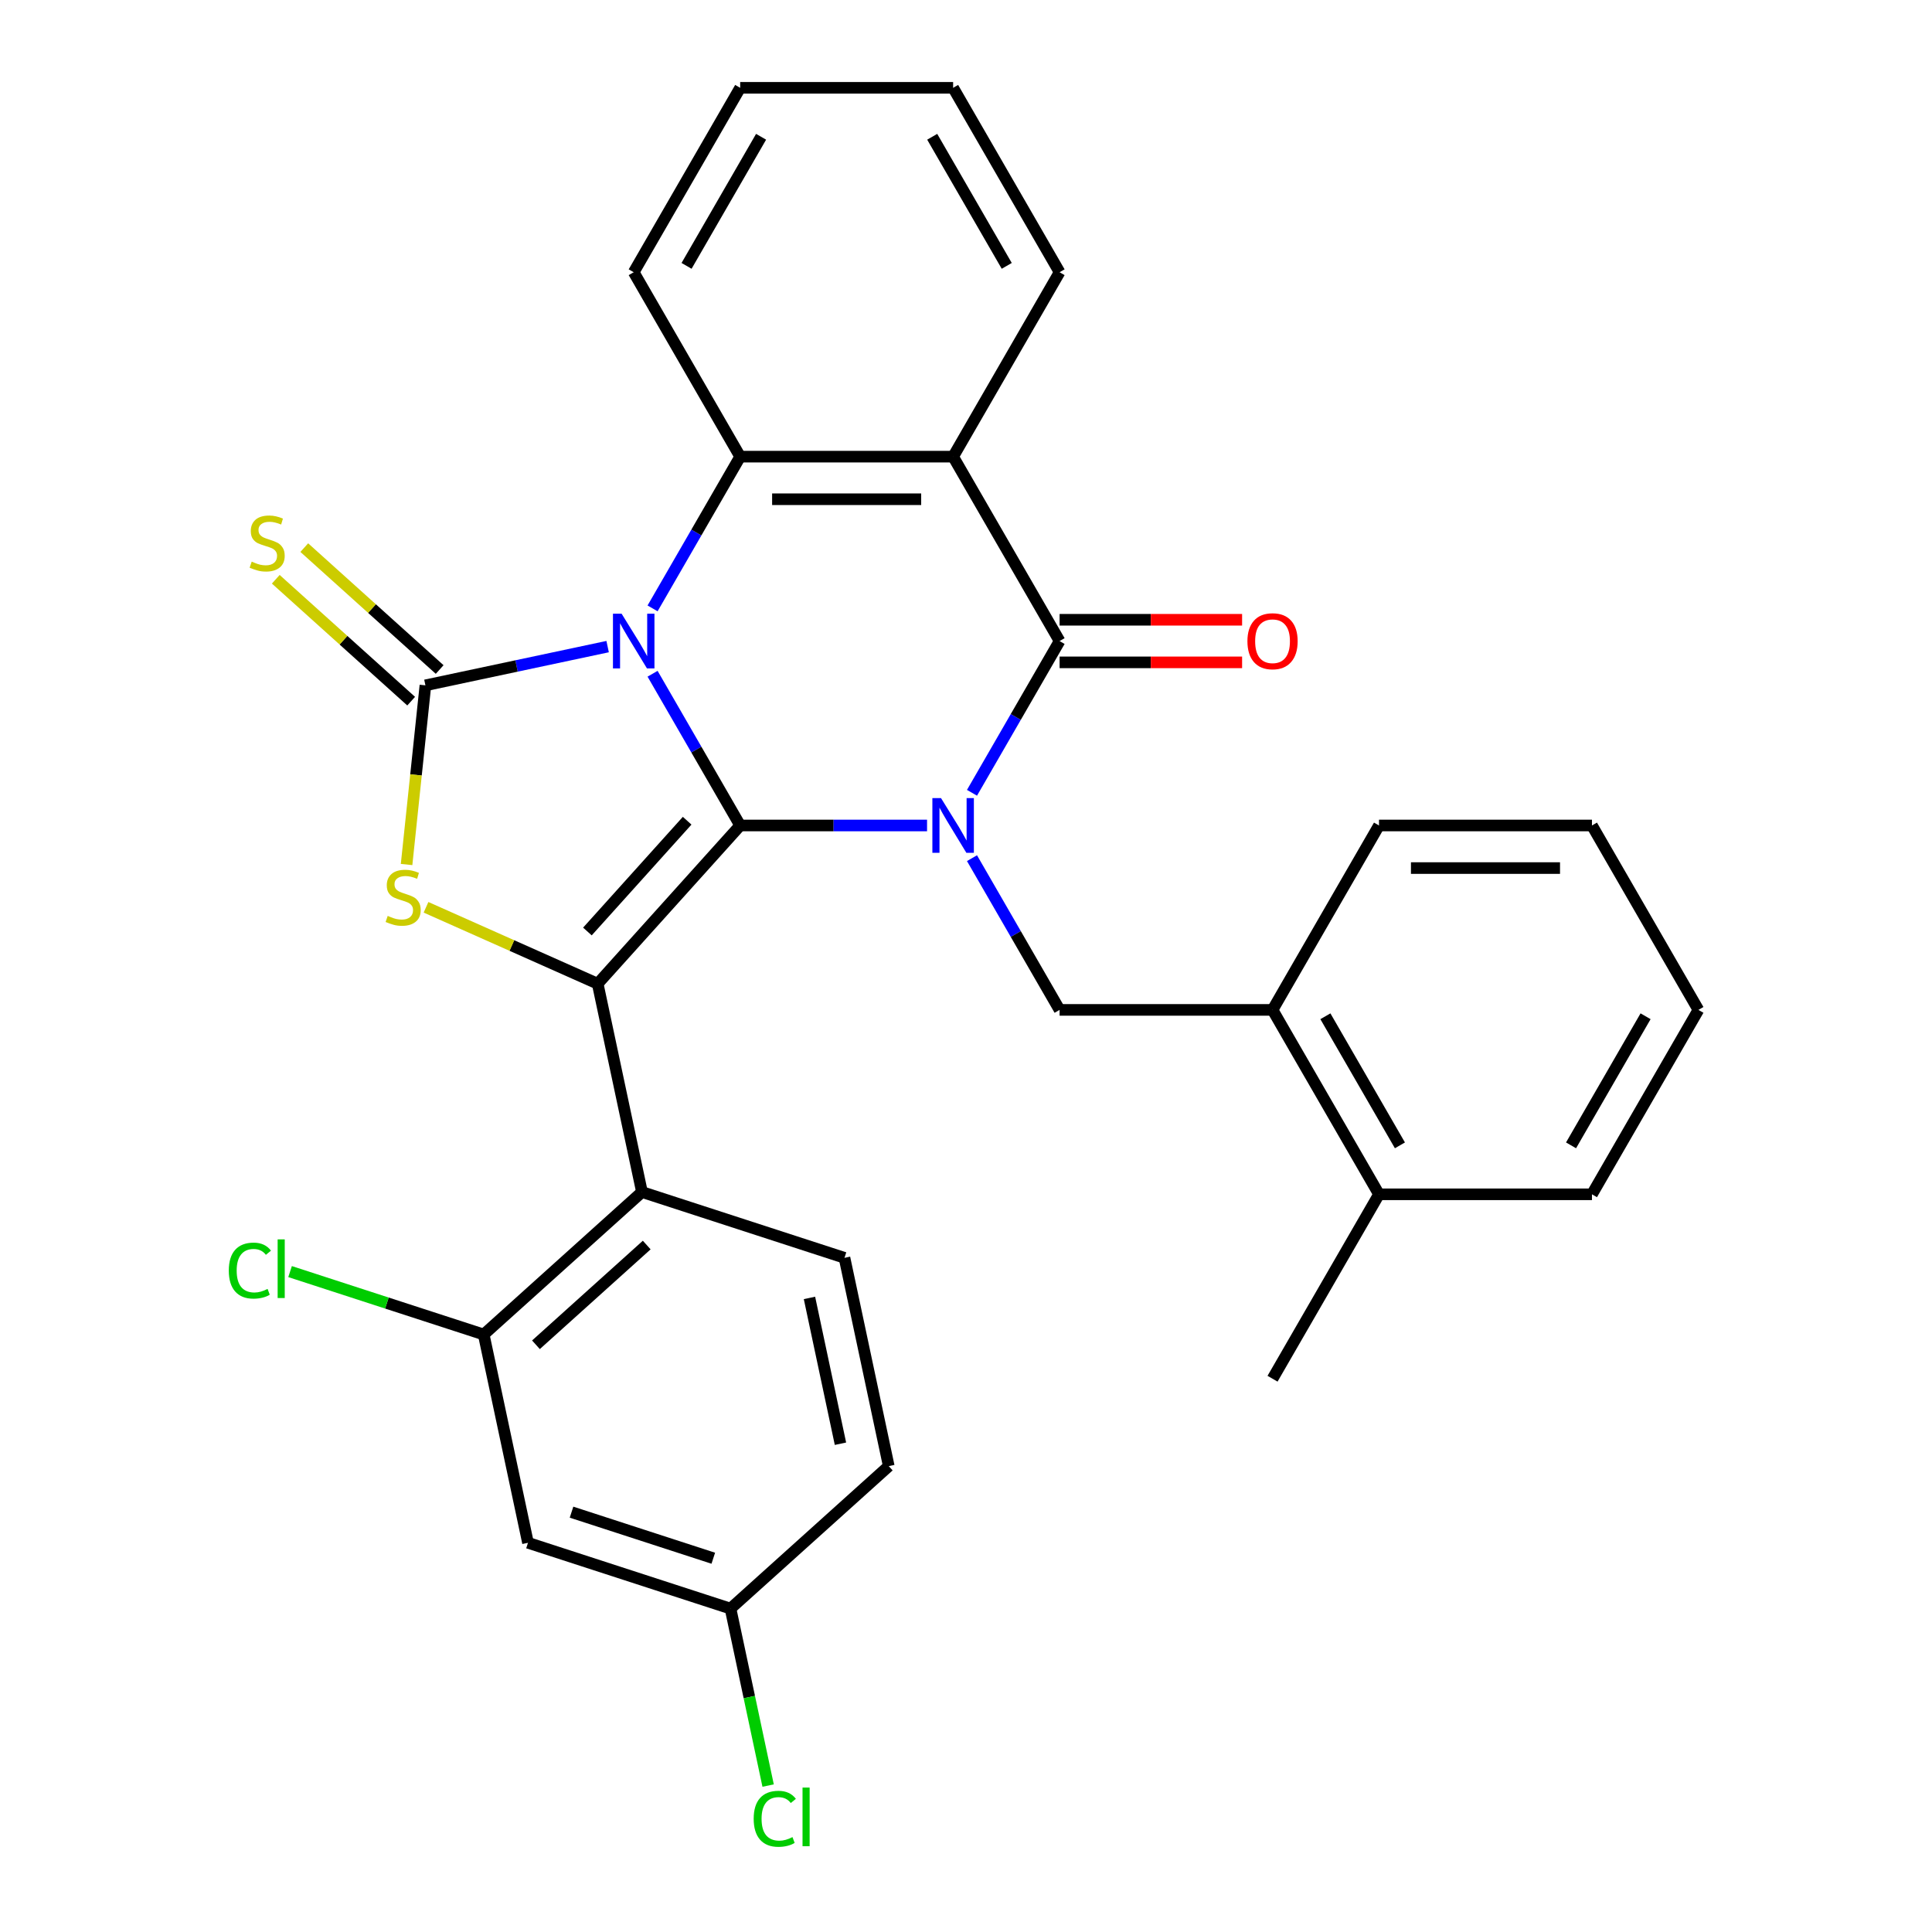 <?xml version='1.0' encoding='iso-8859-1'?>
<svg version='1.1' baseProfile='full'
              xmlns='http://www.w3.org/2000/svg'
                      xmlns:rdkit='http://www.rdkit.org/xml'
                      xmlns:xlink='http://www.w3.org/1999/xlink'
                  xml:space='preserve'
width='1000px' height='1000px' viewBox='0 0 1000 1000'>
<!-- END OF HEADER -->
<rect style='opacity:1.0;fill:#FFFFFF;stroke:none' width='1000' height='1000' x='0' y='0'> </rect>
<path class='bond-0' d='M 337.771,348.73 L 360.443,387.998' style='fill:none;fill-rule:evenodd;stroke:#0000FF;stroke-width:6px;stroke-linecap:butt;stroke-linejoin:miter;stroke-opacity:1' />
<path class='bond-0' d='M 360.443,387.998 L 383.115,427.267' style='fill:none;fill-rule:evenodd;stroke:#000000;stroke-width:6px;stroke-linecap:butt;stroke-linejoin:miter;stroke-opacity:1' />
<path class='bond-2' d='M 314.509,334.683 L 267.351,344.706' style='fill:none;fill-rule:evenodd;stroke:#0000FF;stroke-width:6px;stroke-linecap:butt;stroke-linejoin:miter;stroke-opacity:1' />
<path class='bond-2' d='M 267.351,344.706 L 220.194,354.73' style='fill:none;fill-rule:evenodd;stroke:#000000;stroke-width:6px;stroke-linecap:butt;stroke-linejoin:miter;stroke-opacity:1' />
<path class='bond-6' d='M 337.771,314.899 L 360.443,275.63' style='fill:none;fill-rule:evenodd;stroke:#0000FF;stroke-width:6px;stroke-linecap:butt;stroke-linejoin:miter;stroke-opacity:1' />
<path class='bond-6' d='M 360.443,275.63 L 383.115,236.361' style='fill:none;fill-rule:evenodd;stroke:#000000;stroke-width:6px;stroke-linecap:butt;stroke-linejoin:miter;stroke-opacity:1' />
<path class='bond-1' d='M 383.115,427.267 L 431.477,427.267' style='fill:none;fill-rule:evenodd;stroke:#000000;stroke-width:6px;stroke-linecap:butt;stroke-linejoin:miter;stroke-opacity:1' />
<path class='bond-1' d='M 431.477,427.267 L 479.839,427.267' style='fill:none;fill-rule:evenodd;stroke:#0000FF;stroke-width:6px;stroke-linecap:butt;stroke-linejoin:miter;stroke-opacity:1' />
<path class='bond-3' d='M 383.115,427.267 L 309.363,509.177' style='fill:none;fill-rule:evenodd;stroke:#000000;stroke-width:6px;stroke-linecap:butt;stroke-linejoin:miter;stroke-opacity:1' />
<path class='bond-3' d='M 355.67,424.803 L 304.044,482.14' style='fill:none;fill-rule:evenodd;stroke:#000000;stroke-width:6px;stroke-linecap:butt;stroke-linejoin:miter;stroke-opacity:1' />
<path class='bond-9' d='M 503.101,444.183 L 525.773,483.452' style='fill:none;fill-rule:evenodd;stroke:#0000FF;stroke-width:6px;stroke-linecap:butt;stroke-linejoin:miter;stroke-opacity:1' />
<path class='bond-9' d='M 525.773,483.452 L 548.444,522.72' style='fill:none;fill-rule:evenodd;stroke:#000000;stroke-width:6px;stroke-linecap:butt;stroke-linejoin:miter;stroke-opacity:1' />
<path class='bond-31' d='M 503.101,410.352 L 525.773,371.083' style='fill:none;fill-rule:evenodd;stroke:#0000FF;stroke-width:6px;stroke-linecap:butt;stroke-linejoin:miter;stroke-opacity:1' />
<path class='bond-31' d='M 525.773,371.083 L 548.444,331.814' style='fill:none;fill-rule:evenodd;stroke:#000000;stroke-width:6px;stroke-linecap:butt;stroke-linejoin:miter;stroke-opacity:1' />
<path class='bond-5' d='M 220.194,354.73 L 215.32,401.1' style='fill:none;fill-rule:evenodd;stroke:#000000;stroke-width:6px;stroke-linecap:butt;stroke-linejoin:miter;stroke-opacity:1' />
<path class='bond-5' d='M 215.32,401.1 L 210.446,447.471' style='fill:none;fill-rule:evenodd;stroke:#CCCC00;stroke-width:6px;stroke-linecap:butt;stroke-linejoin:miter;stroke-opacity:1' />
<path class='bond-11' d='M 227.569,346.539 L 192.532,314.992' style='fill:none;fill-rule:evenodd;stroke:#000000;stroke-width:6px;stroke-linecap:butt;stroke-linejoin:miter;stroke-opacity:1' />
<path class='bond-11' d='M 192.532,314.992 L 157.495,283.444' style='fill:none;fill-rule:evenodd;stroke:#CCCC00;stroke-width:6px;stroke-linecap:butt;stroke-linejoin:miter;stroke-opacity:1' />
<path class='bond-11' d='M 212.818,362.921 L 177.782,331.374' style='fill:none;fill-rule:evenodd;stroke:#000000;stroke-width:6px;stroke-linecap:butt;stroke-linejoin:miter;stroke-opacity:1' />
<path class='bond-11' d='M 177.782,331.374 L 142.745,299.826' style='fill:none;fill-rule:evenodd;stroke:#CCCC00;stroke-width:6px;stroke-linecap:butt;stroke-linejoin:miter;stroke-opacity:1' />
<path class='bond-8' d='M 309.363,509.177 L 332.279,616.988' style='fill:none;fill-rule:evenodd;stroke:#000000;stroke-width:6px;stroke-linecap:butt;stroke-linejoin:miter;stroke-opacity:1' />
<path class='bond-30' d='M 309.363,509.177 L 264.936,489.396' style='fill:none;fill-rule:evenodd;stroke:#000000;stroke-width:6px;stroke-linecap:butt;stroke-linejoin:miter;stroke-opacity:1' />
<path class='bond-30' d='M 264.936,489.396 L 220.508,469.616' style='fill:none;fill-rule:evenodd;stroke:#CCCC00;stroke-width:6px;stroke-linecap:butt;stroke-linejoin:miter;stroke-opacity:1' />
<path class='bond-4' d='M 548.444,331.814 L 493.335,236.361' style='fill:none;fill-rule:evenodd;stroke:#000000;stroke-width:6px;stroke-linecap:butt;stroke-linejoin:miter;stroke-opacity:1' />
<path class='bond-15' d='M 548.444,342.836 L 595.677,342.836' style='fill:none;fill-rule:evenodd;stroke:#000000;stroke-width:6px;stroke-linecap:butt;stroke-linejoin:miter;stroke-opacity:1' />
<path class='bond-15' d='M 595.677,342.836 L 642.909,342.836' style='fill:none;fill-rule:evenodd;stroke:#FF0000;stroke-width:6px;stroke-linecap:butt;stroke-linejoin:miter;stroke-opacity:1' />
<path class='bond-15' d='M 548.444,320.792 L 595.677,320.792' style='fill:none;fill-rule:evenodd;stroke:#000000;stroke-width:6px;stroke-linecap:butt;stroke-linejoin:miter;stroke-opacity:1' />
<path class='bond-15' d='M 595.677,320.792 L 642.909,320.792' style='fill:none;fill-rule:evenodd;stroke:#FF0000;stroke-width:6px;stroke-linecap:butt;stroke-linejoin:miter;stroke-opacity:1' />
<path class='bond-7' d='M 383.115,236.361 L 493.335,236.361' style='fill:none;fill-rule:evenodd;stroke:#000000;stroke-width:6px;stroke-linecap:butt;stroke-linejoin:miter;stroke-opacity:1' />
<path class='bond-7' d='M 399.648,258.405 L 476.802,258.405' style='fill:none;fill-rule:evenodd;stroke:#000000;stroke-width:6px;stroke-linecap:butt;stroke-linejoin:miter;stroke-opacity:1' />
<path class='bond-21' d='M 383.115,236.361 L 328.005,140.908' style='fill:none;fill-rule:evenodd;stroke:#000000;stroke-width:6px;stroke-linecap:butt;stroke-linejoin:miter;stroke-opacity:1' />
<path class='bond-19' d='M 493.335,236.361 L 548.444,140.908' style='fill:none;fill-rule:evenodd;stroke:#000000;stroke-width:6px;stroke-linecap:butt;stroke-linejoin:miter;stroke-opacity:1' />
<path class='bond-10' d='M 332.279,616.988 L 250.37,690.739' style='fill:none;fill-rule:evenodd;stroke:#000000;stroke-width:6px;stroke-linecap:butt;stroke-linejoin:miter;stroke-opacity:1' />
<path class='bond-10' d='M 334.743,644.432 L 277.407,696.058' style='fill:none;fill-rule:evenodd;stroke:#000000;stroke-width:6px;stroke-linecap:butt;stroke-linejoin:miter;stroke-opacity:1' />
<path class='bond-12' d='M 332.279,616.988 L 437.105,651.048' style='fill:none;fill-rule:evenodd;stroke:#000000;stroke-width:6px;stroke-linecap:butt;stroke-linejoin:miter;stroke-opacity:1' />
<path class='bond-13' d='M 548.444,522.72 L 658.664,522.72' style='fill:none;fill-rule:evenodd;stroke:#000000;stroke-width:6px;stroke-linecap:butt;stroke-linejoin:miter;stroke-opacity:1' />
<path class='bond-14' d='M 250.37,690.739 L 273.286,798.55' style='fill:none;fill-rule:evenodd;stroke:#000000;stroke-width:6px;stroke-linecap:butt;stroke-linejoin:miter;stroke-opacity:1' />
<path class='bond-18' d='M 250.37,690.739 L 200.255,674.456' style='fill:none;fill-rule:evenodd;stroke:#000000;stroke-width:6px;stroke-linecap:butt;stroke-linejoin:miter;stroke-opacity:1' />
<path class='bond-18' d='M 200.255,674.456 L 150.14,658.173' style='fill:none;fill-rule:evenodd;stroke:#00CC00;stroke-width:6px;stroke-linecap:butt;stroke-linejoin:miter;stroke-opacity:1' />
<path class='bond-20' d='M 437.105,651.048 L 460.021,758.859' style='fill:none;fill-rule:evenodd;stroke:#000000;stroke-width:6px;stroke-linecap:butt;stroke-linejoin:miter;stroke-opacity:1' />
<path class='bond-20' d='M 418.98,671.802 L 435.021,747.27' style='fill:none;fill-rule:evenodd;stroke:#000000;stroke-width:6px;stroke-linecap:butt;stroke-linejoin:miter;stroke-opacity:1' />
<path class='bond-16' d='M 658.664,522.72 L 713.774,618.174' style='fill:none;fill-rule:evenodd;stroke:#000000;stroke-width:6px;stroke-linecap:butt;stroke-linejoin:miter;stroke-opacity:1' />
<path class='bond-16' d='M 686.021,526.016 L 724.598,592.834' style='fill:none;fill-rule:evenodd;stroke:#000000;stroke-width:6px;stroke-linecap:butt;stroke-linejoin:miter;stroke-opacity:1' />
<path class='bond-23' d='M 658.664,522.72 L 713.774,427.267' style='fill:none;fill-rule:evenodd;stroke:#000000;stroke-width:6px;stroke-linecap:butt;stroke-linejoin:miter;stroke-opacity:1' />
<path class='bond-33' d='M 273.286,798.55 L 378.111,832.61' style='fill:none;fill-rule:evenodd;stroke:#000000;stroke-width:6px;stroke-linecap:butt;stroke-linejoin:miter;stroke-opacity:1' />
<path class='bond-33' d='M 295.822,782.694 L 369.199,806.536' style='fill:none;fill-rule:evenodd;stroke:#000000;stroke-width:6px;stroke-linecap:butt;stroke-linejoin:miter;stroke-opacity:1' />
<path class='bond-24' d='M 713.774,618.174 L 658.664,713.627' style='fill:none;fill-rule:evenodd;stroke:#000000;stroke-width:6px;stroke-linecap:butt;stroke-linejoin:miter;stroke-opacity:1' />
<path class='bond-25' d='M 713.774,618.174 L 823.994,618.174' style='fill:none;fill-rule:evenodd;stroke:#000000;stroke-width:6px;stroke-linecap:butt;stroke-linejoin:miter;stroke-opacity:1' />
<path class='bond-17' d='M 378.111,832.61 L 460.021,758.859' style='fill:none;fill-rule:evenodd;stroke:#000000;stroke-width:6px;stroke-linecap:butt;stroke-linejoin:miter;stroke-opacity:1' />
<path class='bond-22' d='M 378.111,832.61 L 387.846,878.408' style='fill:none;fill-rule:evenodd;stroke:#000000;stroke-width:6px;stroke-linecap:butt;stroke-linejoin:miter;stroke-opacity:1' />
<path class='bond-22' d='M 387.846,878.408 L 397.581,924.206' style='fill:none;fill-rule:evenodd;stroke:#00CC00;stroke-width:6px;stroke-linecap:butt;stroke-linejoin:miter;stroke-opacity:1' />
<path class='bond-32' d='M 548.444,140.908 L 493.335,45.455' style='fill:none;fill-rule:evenodd;stroke:#000000;stroke-width:6px;stroke-linecap:butt;stroke-linejoin:miter;stroke-opacity:1' />
<path class='bond-32' d='M 521.087,137.612 L 482.51,70.794' style='fill:none;fill-rule:evenodd;stroke:#000000;stroke-width:6px;stroke-linecap:butt;stroke-linejoin:miter;stroke-opacity:1' />
<path class='bond-27' d='M 328.005,140.908 L 383.115,45.455' style='fill:none;fill-rule:evenodd;stroke:#000000;stroke-width:6px;stroke-linecap:butt;stroke-linejoin:miter;stroke-opacity:1' />
<path class='bond-27' d='M 355.362,137.612 L 393.939,70.794' style='fill:none;fill-rule:evenodd;stroke:#000000;stroke-width:6px;stroke-linecap:butt;stroke-linejoin:miter;stroke-opacity:1' />
<path class='bond-28' d='M 713.774,427.267 L 823.994,427.267' style='fill:none;fill-rule:evenodd;stroke:#000000;stroke-width:6px;stroke-linecap:butt;stroke-linejoin:miter;stroke-opacity:1' />
<path class='bond-28' d='M 730.307,449.311 L 807.461,449.311' style='fill:none;fill-rule:evenodd;stroke:#000000;stroke-width:6px;stroke-linecap:butt;stroke-linejoin:miter;stroke-opacity:1' />
<path class='bond-34' d='M 823.994,618.174 L 879.104,522.72' style='fill:none;fill-rule:evenodd;stroke:#000000;stroke-width:6px;stroke-linecap:butt;stroke-linejoin:miter;stroke-opacity:1' />
<path class='bond-34' d='M 813.17,592.834 L 851.747,526.016' style='fill:none;fill-rule:evenodd;stroke:#000000;stroke-width:6px;stroke-linecap:butt;stroke-linejoin:miter;stroke-opacity:1' />
<path class='bond-26' d='M 493.335,45.455 L 383.115,45.455' style='fill:none;fill-rule:evenodd;stroke:#000000;stroke-width:6px;stroke-linecap:butt;stroke-linejoin:miter;stroke-opacity:1' />
<path class='bond-29' d='M 823.994,427.267 L 879.104,522.72' style='fill:none;fill-rule:evenodd;stroke:#000000;stroke-width:6px;stroke-linecap:butt;stroke-linejoin:miter;stroke-opacity:1' />
<path  class='atom-0' d='M 321.745 317.654
L 331.025 332.654
Q 331.945 334.134, 333.425 336.814
Q 334.905 339.494, 334.985 339.654
L 334.985 317.654
L 338.745 317.654
L 338.745 345.974
L 334.865 345.974
L 324.905 329.574
Q 323.745 327.654, 322.505 325.454
Q 321.305 323.254, 320.945 322.574
L 320.945 345.974
L 317.265 345.974
L 317.265 317.654
L 321.745 317.654
' fill='#0000FF'/>
<path  class='atom-2' d='M 487.075 413.107
L 496.355 428.107
Q 497.275 429.587, 498.755 432.267
Q 500.235 434.947, 500.315 435.107
L 500.315 413.107
L 504.075 413.107
L 504.075 441.427
L 500.195 441.427
L 490.235 425.027
Q 489.075 423.107, 487.835 420.907
Q 486.635 418.707, 486.275 418.027
L 486.275 441.427
L 482.595 441.427
L 482.595 413.107
L 487.075 413.107
' fill='#0000FF'/>
<path  class='atom-6' d='M 200.672 474.066
Q 200.992 474.186, 202.312 474.746
Q 203.632 475.306, 205.072 475.666
Q 206.552 475.986, 207.992 475.986
Q 210.672 475.986, 212.232 474.706
Q 213.792 473.386, 213.792 471.106
Q 213.792 469.546, 212.992 468.586
Q 212.232 467.626, 211.032 467.106
Q 209.832 466.586, 207.832 465.986
Q 205.312 465.226, 203.792 464.506
Q 202.312 463.786, 201.232 462.266
Q 200.192 460.746, 200.192 458.186
Q 200.192 454.626, 202.592 452.426
Q 205.032 450.226, 209.832 450.226
Q 213.112 450.226, 216.832 451.786
L 215.912 454.866
Q 212.512 453.466, 209.952 453.466
Q 207.192 453.466, 205.672 454.626
Q 204.152 455.746, 204.192 457.706
Q 204.192 459.226, 204.952 460.146
Q 205.752 461.066, 206.872 461.586
Q 208.032 462.106, 209.952 462.706
Q 212.512 463.506, 214.032 464.306
Q 215.552 465.106, 216.632 466.746
Q 217.752 468.346, 217.752 471.106
Q 217.752 475.026, 215.112 477.146
Q 212.512 479.226, 208.152 479.226
Q 205.632 479.226, 203.712 478.666
Q 201.832 478.146, 199.592 477.226
L 200.672 474.066
' fill='#CCCC00'/>
<path  class='atom-12' d='M 130.284 290.699
Q 130.604 290.819, 131.924 291.379
Q 133.244 291.939, 134.684 292.299
Q 136.164 292.619, 137.604 292.619
Q 140.284 292.619, 141.844 291.339
Q 143.404 290.019, 143.404 287.739
Q 143.404 286.179, 142.604 285.219
Q 141.844 284.259, 140.644 283.739
Q 139.444 283.219, 137.444 282.619
Q 134.924 281.859, 133.404 281.139
Q 131.924 280.419, 130.844 278.899
Q 129.804 277.379, 129.804 274.819
Q 129.804 271.259, 132.204 269.059
Q 134.644 266.859, 139.444 266.859
Q 142.724 266.859, 146.444 268.419
L 145.524 271.499
Q 142.124 270.099, 139.564 270.099
Q 136.804 270.099, 135.284 271.259
Q 133.764 272.379, 133.804 274.339
Q 133.804 275.859, 134.564 276.779
Q 135.364 277.699, 136.484 278.219
Q 137.644 278.739, 139.564 279.339
Q 142.124 280.139, 143.644 280.939
Q 145.164 281.739, 146.244 283.379
Q 147.364 284.979, 147.364 287.739
Q 147.364 291.659, 144.724 293.779
Q 142.124 295.859, 137.764 295.859
Q 135.244 295.859, 133.324 295.299
Q 131.444 294.779, 129.204 293.859
L 130.284 290.699
' fill='#CCCC00'/>
<path  class='atom-16' d='M 645.664 331.894
Q 645.664 325.094, 649.024 321.294
Q 652.384 317.494, 658.664 317.494
Q 664.944 317.494, 668.304 321.294
Q 671.664 325.094, 671.664 331.894
Q 671.664 338.774, 668.264 342.694
Q 664.864 346.574, 658.664 346.574
Q 652.424 346.574, 649.024 342.694
Q 645.664 338.814, 645.664 331.894
M 658.664 343.374
Q 662.984 343.374, 665.304 340.494
Q 667.664 337.574, 667.664 331.894
Q 667.664 326.334, 665.304 323.534
Q 662.984 320.694, 658.664 320.694
Q 654.344 320.694, 651.984 323.494
Q 649.664 326.294, 649.664 331.894
Q 649.664 337.614, 651.984 340.494
Q 654.344 343.374, 658.664 343.374
' fill='#FF0000'/>
<path  class='atom-19' d='M 118.425 657.659
Q 118.425 650.619, 121.705 646.939
Q 125.025 643.219, 131.305 643.219
Q 137.145 643.219, 140.265 647.339
L 137.625 649.499
Q 135.345 646.499, 131.305 646.499
Q 127.025 646.499, 124.745 649.379
Q 122.505 652.219, 122.505 657.659
Q 122.505 663.259, 124.825 666.139
Q 127.185 669.019, 131.745 669.019
Q 134.865 669.019, 138.505 667.139
L 139.625 670.139
Q 138.145 671.099, 135.905 671.659
Q 133.665 672.219, 131.185 672.219
Q 125.025 672.219, 121.705 668.459
Q 118.425 664.699, 118.425 657.659
' fill='#00CC00'/>
<path  class='atom-19' d='M 143.705 641.499
L 147.385 641.499
L 147.385 671.859
L 143.705 671.859
L 143.705 641.499
' fill='#00CC00'/>
<path  class='atom-23' d='M 390.107 941.402
Q 390.107 934.362, 393.387 930.682
Q 396.707 926.962, 402.987 926.962
Q 408.827 926.962, 411.947 931.082
L 409.307 933.242
Q 407.027 930.242, 402.987 930.242
Q 398.707 930.242, 396.427 933.122
Q 394.187 935.962, 394.187 941.402
Q 394.187 947.002, 396.507 949.882
Q 398.867 952.762, 403.427 952.762
Q 406.547 952.762, 410.187 950.882
L 411.307 953.882
Q 409.827 954.842, 407.587 955.402
Q 405.347 955.962, 402.867 955.962
Q 396.707 955.962, 393.387 952.202
Q 390.107 948.442, 390.107 941.402
' fill='#00CC00'/>
<path  class='atom-23' d='M 415.387 925.242
L 419.067 925.242
L 419.067 955.602
L 415.387 955.602
L 415.387 925.242
' fill='#00CC00'/>
</svg>
